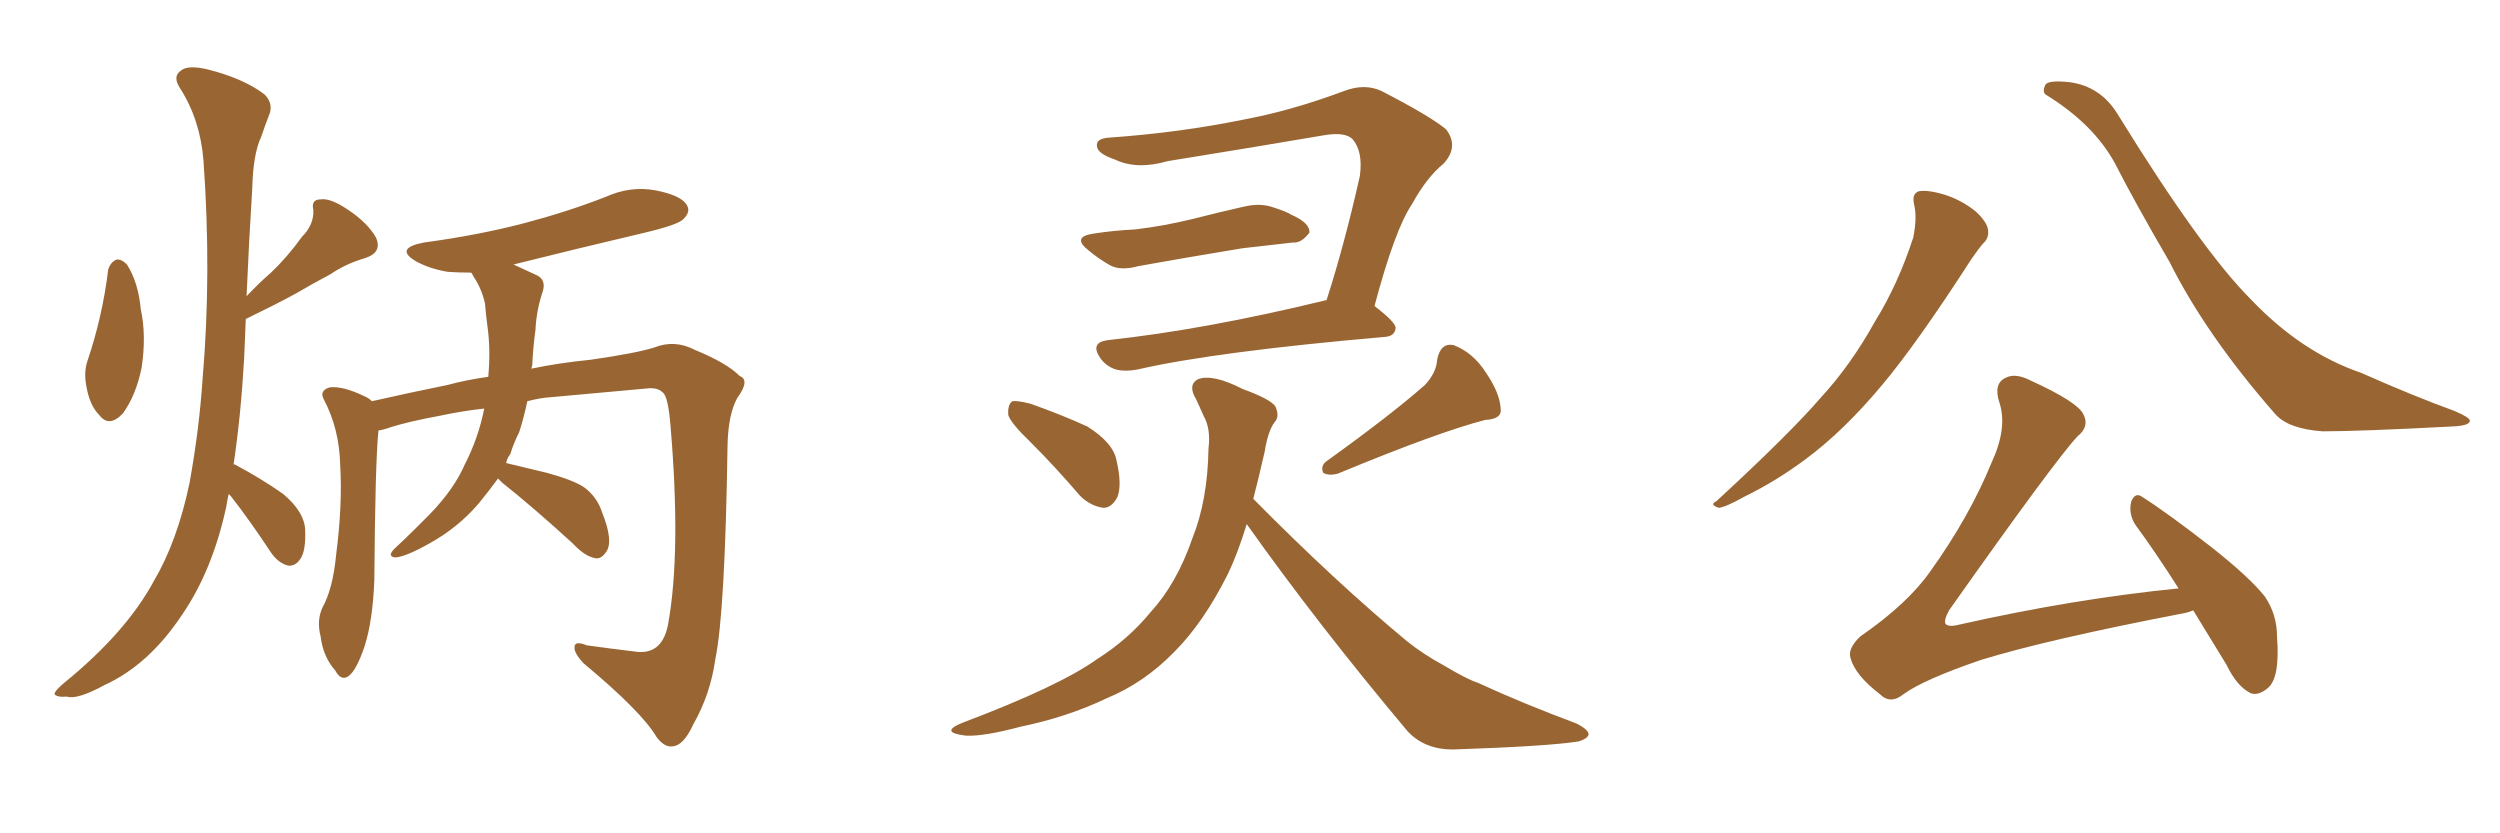 <svg xmlns="http://www.w3.org/2000/svg" xmlns:xlink="http://www.w3.org/1999/xlink" width="450" height="150"><path fill="#996633" padding="10" d="M19.48 48.49L19.48 48.49Q19.92 47.17 20.95 46.73L20.95 46.73Q21.83 46.58 22.85 47.61L22.85 47.61Q24.90 50.83 25.34 55.66L25.34 55.66Q26.37 60.35 25.49 66.21L25.49 66.21Q24.46 71.19 22.12 74.41L22.12 74.41Q19.63 77.05 17.87 74.71L17.87 74.71Q16.11 72.95 15.53 69.43L15.53 69.43Q15.09 67.09 15.67 65.19L15.67 65.19Q18.46 56.98 19.48 48.49ZM41.16 88.92L41.16 88.92Q40.87 90.23 40.72 91.26L40.72 91.26Q38.23 102.69 32.81 110.60L32.81 110.60Q26.81 119.68 18.75 123.34L18.75 123.34Q13.92 125.98 12.01 125.39L12.01 125.39Q10.25 125.54 9.81 124.95L9.81 124.95Q9.81 124.37 11.57 122.90L11.57 122.90Q22.71 113.82 27.69 104.59L27.69 104.59Q31.93 97.41 34.13 86.87L34.13 86.87Q35.89 77.05 36.47 68.12L36.47 68.12Q38.09 49.22 36.62 28.86L36.62 28.86Q36.04 21.53 32.37 15.82L32.37 15.82Q31.05 13.77 32.52 12.74L32.52 12.74Q33.84 11.57 37.79 12.60L37.79 12.60Q43.95 14.21 47.61 16.99L47.61 16.99Q49.37 18.75 48.34 20.95L48.34 20.95Q47.61 22.85 47.02 24.61L47.02 24.61Q45.56 27.69 45.41 33.84L45.41 33.84Q44.82 43.21 44.38 53.32L44.38 53.32Q46.58 50.98 48.78 49.07L48.78 49.07Q51.71 46.29 54.35 42.63L54.35 42.63Q56.54 40.43 56.40 37.79L56.40 37.79Q55.96 35.89 57.71 35.89L57.71 35.89Q59.47 35.60 62.70 37.79L62.70 37.79Q66.21 40.14 67.68 42.77L67.68 42.77Q68.85 45.41 65.77 46.44L65.77 46.44Q62.26 47.46 59.47 49.37L59.47 49.37Q56.40 50.98 53.17 52.88L53.17 52.88Q49.66 54.79 44.24 57.42L44.24 57.42Q44.09 60.79 43.95 64.45L43.95 64.45Q43.36 74.85 42.04 83.64L42.04 83.64Q42.19 83.50 42.33 83.64L42.33 83.64Q47.02 86.13 50.98 88.92L50.98 88.92Q54.79 92.14 54.93 95.36L54.93 95.36Q55.08 99.17 54.05 100.63L54.05 100.63Q53.17 101.95 51.86 101.81L51.86 101.81Q50.10 101.37 48.78 99.46L48.78 99.46Q45.12 93.90 41.60 89.36L41.60 89.36Q41.31 89.06 41.16 88.92ZM89.65 86.13L89.65 86.13L89.65 86.13Q88.04 88.33 86.13 90.67L86.13 90.67Q82.47 94.92 77.49 97.71L77.49 97.71Q73.10 100.20 71.19 100.34L71.19 100.34Q69.58 100.20 71.04 98.73L71.04 98.73Q72.95 96.97 74.85 95.07L74.85 95.07Q76.32 93.60 77.34 92.58L77.34 92.58Q81.74 88.04 83.64 83.64L83.64 83.64Q86.13 78.81 87.16 73.54L87.16 73.54Q83.20 73.97 79.10 74.85L79.10 74.85Q73.54 75.88 70.31 76.90L70.31 76.90Q69.14 77.34 68.12 77.49L68.12 77.49Q67.53 83.35 67.38 104.44L67.38 104.44Q67.09 111.77 65.63 116.31L65.63 116.31Q64.16 120.70 62.70 121.73L62.70 121.73Q61.38 122.61 60.35 120.70L60.35 120.70Q58.15 118.21 57.71 114.55L57.71 114.55Q56.98 111.77 58.01 109.42L58.01 109.42Q59.91 106.05 60.50 99.90L60.50 99.90Q61.67 90.82 61.23 83.64L61.23 83.64Q61.08 77.20 58.30 71.92L58.30 71.92Q57.42 70.31 59.33 69.73L59.33 69.73Q61.67 69.43 65.63 71.34L65.63 71.34Q66.36 71.63 66.94 72.22L66.94 72.22Q73.39 70.75 80.57 69.29L80.57 69.29Q83.79 68.41 87.89 67.82L87.89 67.82Q88.33 62.84 87.74 58.74L87.74 58.74Q87.45 56.54 87.30 54.64L87.30 54.64Q86.72 52.00 85.25 49.80L85.25 49.80Q84.96 49.22 84.81 49.07L84.81 49.07Q82.47 49.07 80.57 48.93L80.57 48.93Q77.20 48.34 74.85 47.02L74.85 47.02Q70.90 44.68 76.32 43.65L76.32 43.65Q86.13 42.33 94.48 40.14L94.48 40.14Q102.25 38.09 108.98 35.45L108.98 35.45Q113.53 33.40 118.07 34.28L118.07 34.28Q122.61 35.16 123.63 36.91L123.63 36.91Q124.37 38.09 123.05 39.40L123.05 39.40Q122.17 40.43 116.02 41.89L116.02 41.89Q103.56 44.82 92.43 47.61L92.43 47.61Q94.04 48.34 96.24 49.37L96.24 49.37Q98.58 50.24 97.56 52.88L97.56 52.88Q96.53 56.10 96.39 59.33L96.39 59.33Q95.95 62.55 95.80 65.77L95.80 65.77Q95.65 66.21 95.65 66.36L95.65 66.36Q100.49 65.33 106.35 64.75L106.35 64.75Q114.55 63.57 117.77 62.55L117.77 62.55Q121.44 61.08 125.10 62.99L125.10 62.99Q130.81 65.33 133.15 67.68L133.15 67.68Q135.06 68.41 132.71 71.63L132.71 71.63Q131.10 74.56 130.96 79.98L130.96 79.98Q130.52 110.16 128.76 118.65L128.76 118.65Q127.88 124.95 124.80 130.37L124.80 130.37Q123.05 134.18 121.14 134.33L121.14 134.33Q119.68 134.62 118.21 132.71L118.21 132.71Q115.58 128.17 105.03 119.38L105.03 119.38Q103.27 117.48 103.42 116.46L103.42 116.46Q103.42 115.28 105.62 116.16L105.62 116.16Q109.86 116.75 114.70 117.33L114.70 117.33Q119.24 117.77 120.26 112.35L120.26 112.35Q122.61 99.32 120.70 76.76L120.70 76.76Q120.26 71.19 119.24 70.61L119.24 70.61Q118.51 69.87 117.04 69.87L117.04 69.87Q105.47 70.90 99.32 71.48L99.32 71.48Q97.12 71.63 94.92 72.22L94.92 72.22Q94.34 75 93.46 77.78L93.46 77.78Q92.43 79.83 91.85 81.74L91.85 81.74Q91.26 82.47 91.11 83.35L91.11 83.35Q94.04 84.08 98.44 85.11L98.44 85.11Q103.27 86.43 105.18 87.74L105.18 87.74Q107.52 89.50 108.40 92.29L108.40 92.29Q110.45 97.41 109.13 99.32L109.13 99.32Q108.25 100.63 107.23 100.49L107.23 100.49Q105.32 100.20 103.13 97.85L103.13 97.85Q96.09 91.41 90.38 86.87L90.38 86.87Q89.79 86.28 89.65 86.13ZM185.60 79.69L185.60 79.69Q181.93 76.17 181.49 74.71L181.49 74.71Q181.35 72.80 182.23 72.22L182.23 72.22Q183.11 72.07 185.45 72.66L185.45 72.66Q190.87 74.56 195.70 76.76L195.70 76.76Q200.39 79.69 200.98 82.91L200.98 82.91Q202.00 87.30 201.12 89.50L201.12 89.50Q200.10 91.41 198.63 91.41L198.63 91.41Q196.29 91.11 194.38 89.21L194.38 89.21Q189.99 84.08 185.60 79.69ZM256.49 69.29L256.49 69.29Q258.54 67.09 258.69 64.75L258.69 64.75Q259.28 61.67 261.62 62.11L261.62 62.11Q265.14 63.43 267.48 67.09L267.48 67.09Q269.97 70.75 270.12 73.54L270.12 73.54Q270.41 75.44 267.33 75.59L267.33 75.59Q258.84 77.78 240.82 85.25L240.82 85.25Q239.21 85.69 238.18 85.11L238.18 85.11Q237.60 83.79 238.92 82.91L238.92 82.91Q250.34 74.71 256.49 69.29ZM196.88 42.04L196.88 42.04Q200.68 41.46 204.20 41.31L204.20 41.31Q209.33 40.72 214.75 39.40L214.75 39.40Q219.29 38.23 223.83 37.21L223.83 37.21Q226.90 36.47 229.25 37.35L229.25 37.35Q231.59 38.09 232.47 38.67L232.47 38.67Q235.84 40.14 235.69 41.89L235.69 41.89Q234.23 43.80 232.76 43.65L232.76 43.65Q228.66 44.09 223.68 44.68L223.68 44.68Q212.99 46.44 204.93 47.90L204.93 47.90Q201.71 48.78 199.80 47.75L199.80 47.75Q197.75 46.58 196.00 45.12L196.00 45.12Q192.77 42.63 196.88 42.04ZM247.41 55.08L247.41 55.08Q251.22 58.01 251.22 59.03L251.22 59.03Q251.07 60.50 249.32 60.64L249.32 60.64Q218.85 63.28 204.79 66.50L204.79 66.50Q202.59 66.94 200.83 66.50L200.83 66.50Q199.07 65.92 198.05 64.45L198.05 64.45Q196.14 61.67 199.37 61.23L199.37 61.23Q216.94 59.33 238.62 54.05L238.62 54.05Q238.62 54.05 238.77 54.05L238.77 54.05Q241.99 44.09 244.78 31.64L244.78 31.64Q245.36 27.25 243.46 25.05L243.46 25.05Q242.14 23.73 238.48 24.32L238.48 24.32Q224.71 26.66 210.21 29.00L210.21 29.00Q204.64 30.62 200.68 28.71L200.68 28.71Q197.61 27.69 197.46 26.37L197.46 26.37Q197.17 24.90 199.80 24.76L199.80 24.76Q212.26 23.88 223.83 21.53L223.83 21.53Q232.47 19.92 241.85 16.41L241.85 16.41Q245.65 14.94 248.73 16.41L248.73 16.41Q257.52 20.95 260.30 23.29L260.30 23.29Q262.65 26.37 259.86 29.44L259.86 29.44Q256.79 31.93 254.15 36.77L254.15 36.77Q251.07 41.31 247.41 55.08ZM224.41 94.34L224.41 94.34L224.41 94.34Q222.80 99.61 221.04 103.27L221.04 103.27Q216.65 112.06 211.38 117.33L211.38 117.33Q205.96 122.90 199.22 125.68L199.22 125.68Q192.19 129.05 183.69 130.81L183.69 130.81Q177.10 132.57 173.88 132.42L173.88 132.42Q168.90 131.84 173.29 130.08L173.29 130.08Q190.72 123.49 197.46 118.65L197.46 118.65Q203.03 115.14 207.13 110.16L207.13 110.16Q211.82 105.03 214.60 96.97L214.60 96.97Q217.38 90.09 217.53 80.71L217.53 80.71Q217.97 77.20 216.65 74.85L216.65 74.85Q215.92 73.24 215.33 71.92L215.33 71.92Q213.72 69.29 215.63 68.26L215.63 68.26Q218.26 67.24 223.68 70.02L223.68 70.02Q228.52 71.78 229.54 73.10L229.54 73.10Q230.42 75 229.39 76.03L229.39 76.03Q228.22 77.64 227.64 81.30L227.64 81.30Q226.61 85.84 225.59 89.79L225.59 89.79Q240.38 104.74 253.27 115.43L253.27 115.43Q256.20 117.77 259.72 119.68L259.72 119.68Q264.11 122.31 266.02 122.90L266.02 122.90Q273.93 126.56 283.74 130.22L283.74 130.22Q286.08 131.40 285.94 132.28L285.94 132.28Q285.64 133.01 284.18 133.45L284.18 133.45Q278.76 134.33 261.47 134.91L261.47 134.91Q256.49 134.91 253.42 131.69L253.42 131.69Q237.30 112.50 224.41 94.34ZM344.53 36.77L344.53 36.77Q344.09 34.86 345.41 34.42L345.41 34.42Q347.17 34.13 350.39 35.16L350.39 35.16Q353.32 36.18 355.66 38.09L355.66 38.09Q357.71 39.99 357.86 41.46L357.86 41.46Q358.01 42.92 356.98 43.80L356.98 43.80Q356.10 44.82 354.79 46.73L354.79 46.73Q344.97 61.96 338.67 69.43L338.67 69.43Q331.79 77.64 325.05 82.62L325.05 82.62Q319.78 86.57 314.06 89.36L314.06 89.36Q310.69 91.26 309.38 91.41L309.38 91.41Q307.62 90.82 308.94 90.23L308.94 90.23Q322.27 77.93 327.69 71.63L327.69 71.63Q333.11 65.77 337.50 57.86L337.50 57.86Q341.60 51.27 344.38 42.77L344.38 42.77Q345.12 39.11 344.53 36.77ZM368.41 17.14L368.41 17.14Q367.53 16.70 368.12 15.38L368.12 15.38Q368.41 14.36 372.51 14.79L372.51 14.79Q378.08 15.53 381.15 20.51L381.15 20.51Q396.24 44.97 405.18 53.91L405.18 53.91Q414.26 63.43 424.95 67.09L424.95 67.09Q434.18 71.19 441.80 73.97L441.80 73.97Q444.58 75.15 444.58 75.73L444.58 75.73Q444.58 76.61 441.50 76.76L441.50 76.76Q424.80 77.64 418.07 77.64L418.07 77.64Q411.91 77.20 409.57 74.56L409.57 74.56Q397.12 60.35 390.53 47.17L390.53 47.17Q384.38 36.62 380.71 29.44L380.71 29.44Q376.90 22.41 368.41 17.14ZM394.78 109.86L394.78 109.86L394.78 109.86Q393.75 110.30 392.72 110.45L392.72 110.45Q368.41 115.14 356.54 118.80L356.54 118.80Q346.29 122.31 342.63 124.95L342.63 124.95Q340.28 126.86 338.38 124.95L338.38 124.95Q333.98 121.58 333.11 118.51L333.11 118.51Q332.52 116.75 334.86 114.55L334.86 114.55Q343.36 108.69 347.46 102.83L347.46 102.83Q354.49 93.02 358.45 83.35L358.45 83.35Q361.38 77.05 359.91 72.51L359.91 72.51Q358.74 68.99 361.08 67.97L361.08 67.97Q362.84 67.09 365.63 68.55L365.63 68.55Q373.97 72.36 375 74.56L375 74.56Q376.17 76.76 373.97 78.52L373.97 78.52Q369.87 82.91 350.83 109.86L350.83 109.86Q349.80 111.77 350.24 112.35L350.24 112.35Q350.83 112.94 353.03 112.35L353.03 112.35Q373.24 107.81 392.14 105.91L392.14 105.91Q388.04 99.46 384.38 94.48L384.38 94.48Q383.06 92.43 383.64 90.23L383.64 90.23Q384.38 88.48 385.69 89.50L385.69 89.50Q390.09 92.29 398.00 98.44L398.00 98.44Q404.88 103.86 407.67 107.37L407.67 107.37Q409.86 110.60 409.86 114.55L409.86 114.55Q410.45 122.17 408.11 123.93L408.11 123.93Q406.49 125.24 405.18 124.80L405.18 124.80Q402.69 123.63 400.78 119.68L400.78 119.68Q397.56 114.40 394.78 109.86Z"/></svg>